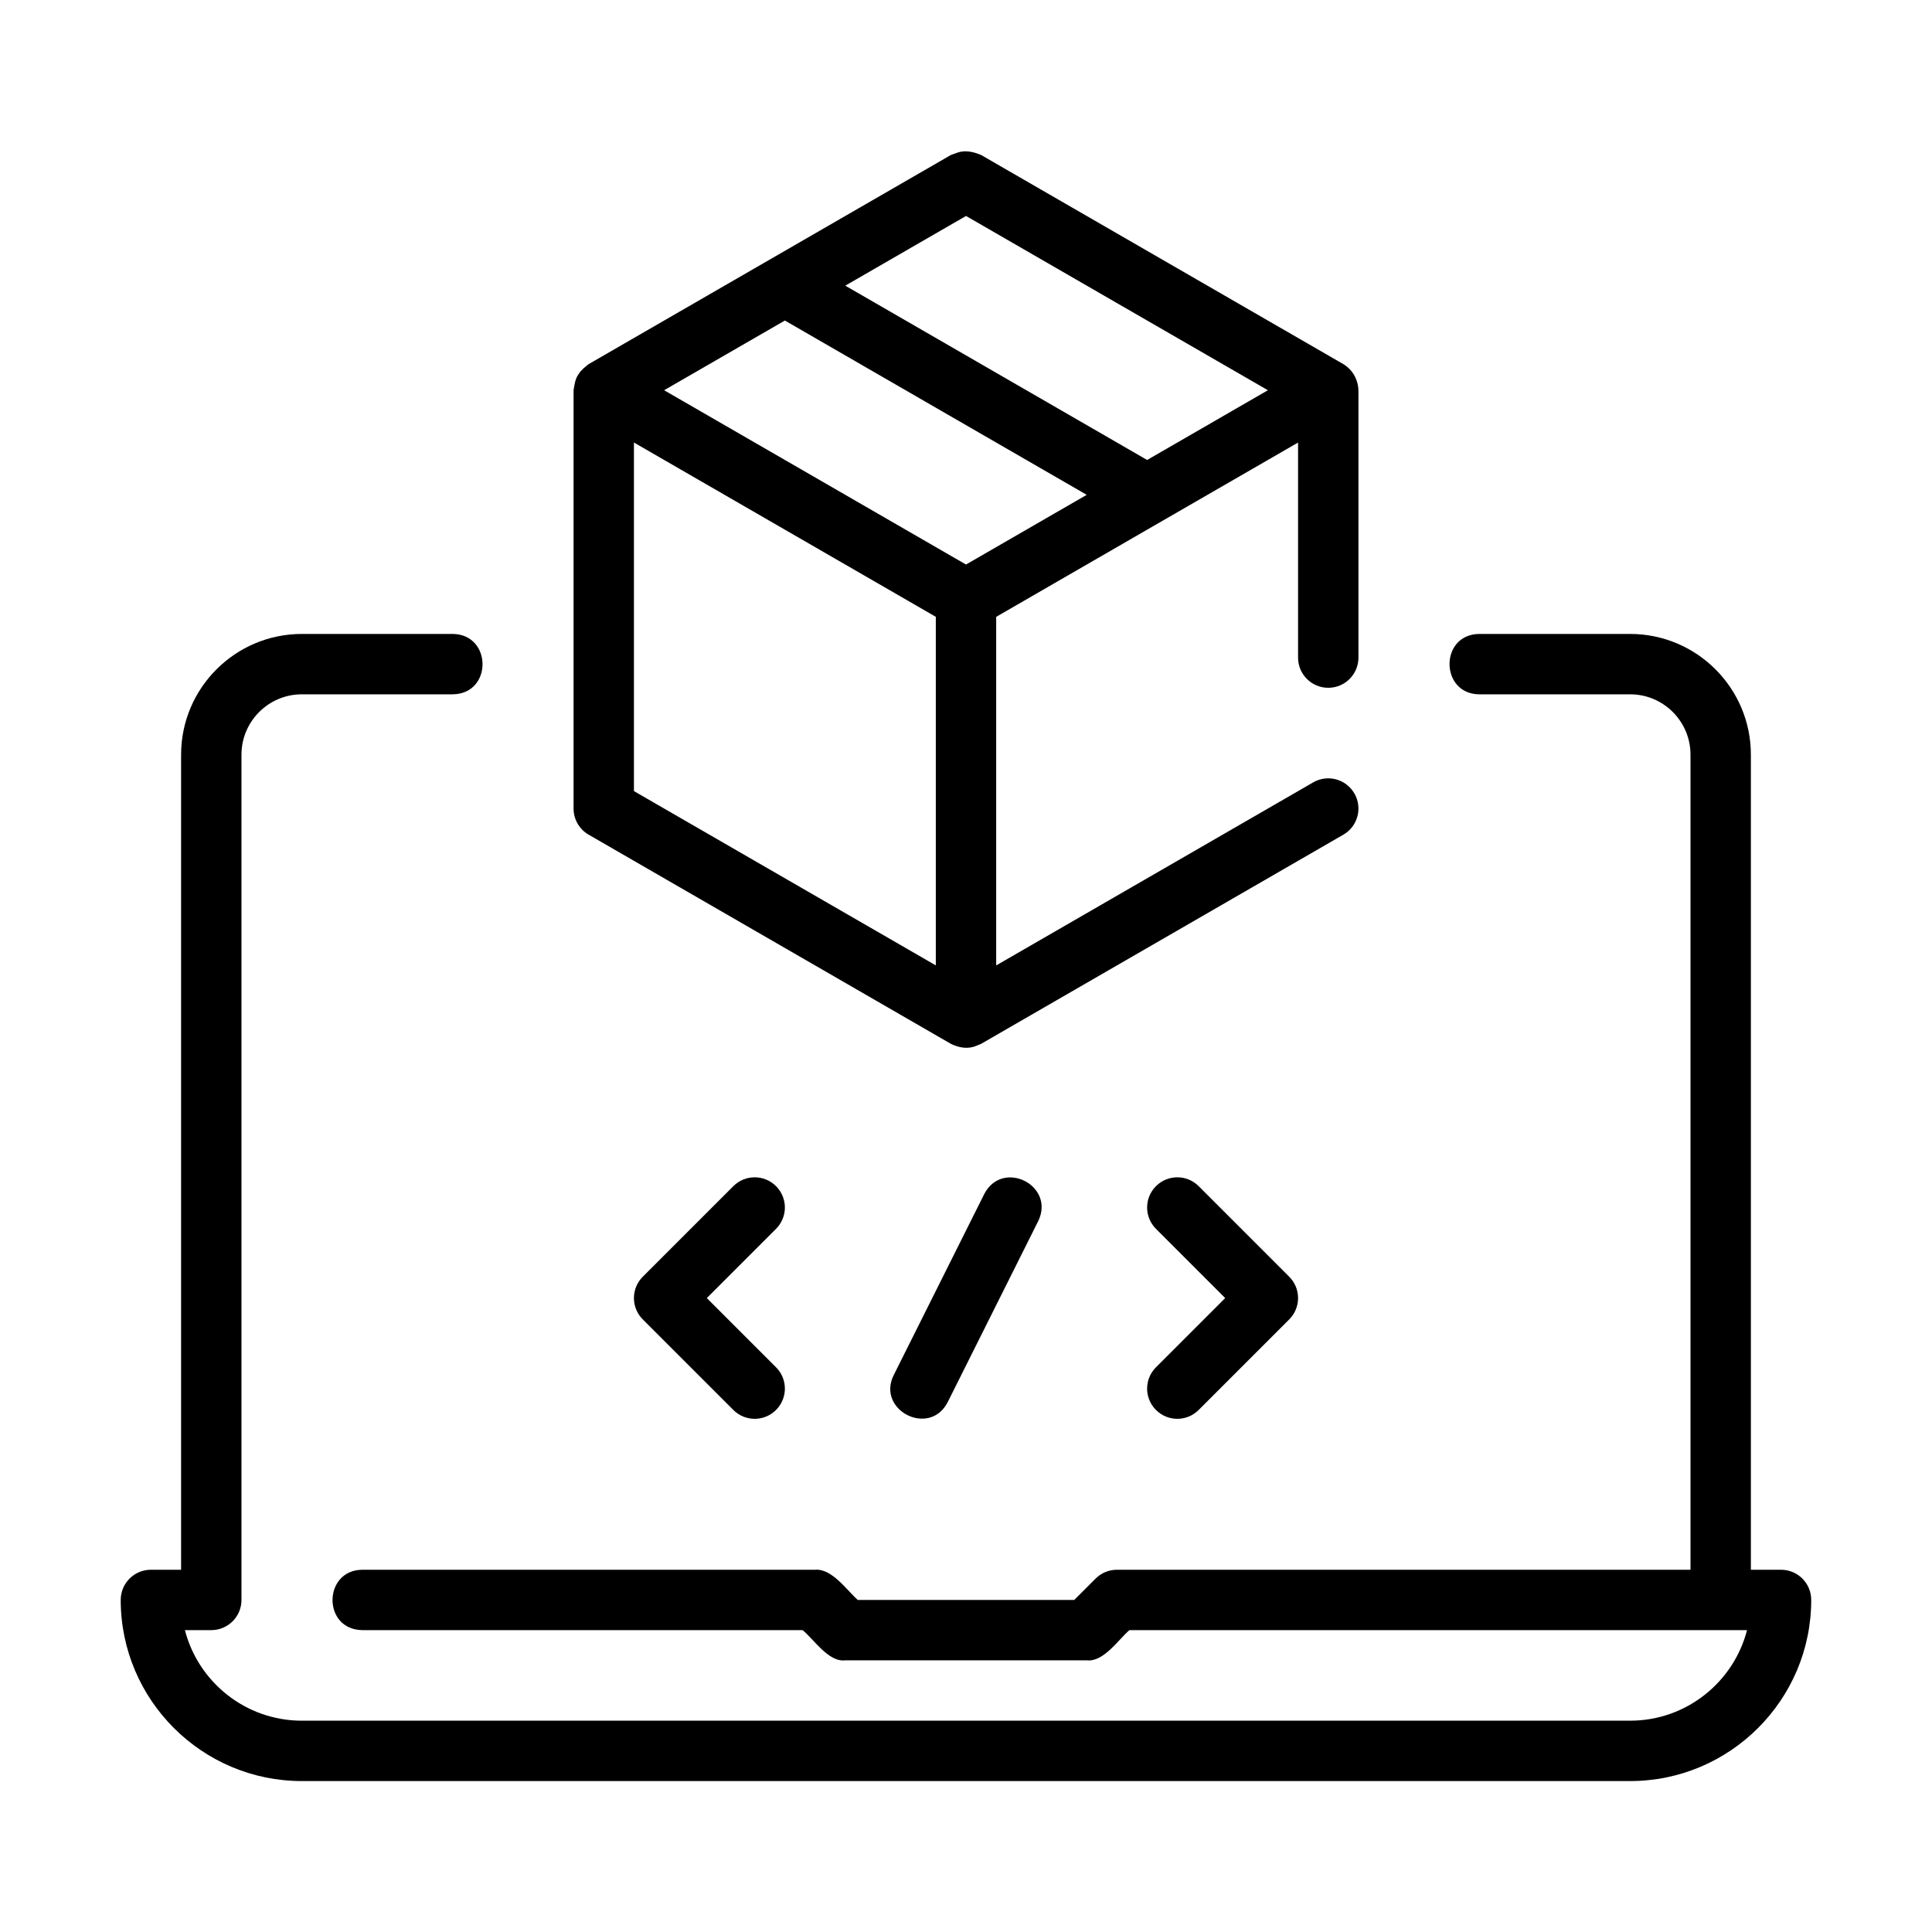 <?xml version="1.0" encoding="UTF-8"?>
<svg xmlns="http://www.w3.org/2000/svg" id="Line" viewBox="0 0 64 64">
  <path d="m59 52h-1v-27c0-2.206-1.794-4-4-4h-5c-1.32.017-1.3 1.99 0 2-0 0 5 0 5 0 1.103 0 2 .897 2 2v27h-19c-.265 0-.52.105-.707.293l-.707.707h-7.172c-.366-.326-.858-1.048-1.414-1 0-0-15-0-15-0-1.3.013-1.325 1.98 0 2-0 0 14.586 0 14.586 0 .366.291.858 1.072 1.414 1 0 0 8 0 8 0.0.557.067 1.052-.693 1.414-1-0 0 20.459 0 20.459 0-.445 1.724-2.013 3-3.874 3h-44c-1.86 0-3.428-1.276-3.874-3h.874c.552 0 1-.447 1-1v-28c0-1.103.897-2 2-2h5c1.319-.016 1.309-1.984-0-2h-5c-2.206 0-4 1.794-4 4v27h-1c-.552 0-1 .447-1 1 0 3.309 2.691 6 6 6h44c3.309 0 6-2.691 6-6 0-.553-.448-1-1-1z"></path>
  <path d="m44 22.784c.552 0 1-.447 1-1v-8.856c-.013-.359-.193-.678-.5-.866 0-0-12-6.928-12-6.928-.217-.091-.45-.152-.688-.105-.108.024-.208.071-.312.105 0 0-12 6.928-12 6.928-.118.094-.244.189-.326.321-.117.149-.145.361-.174.545v13.856c0 .357.19.688.5.866l12 6.929c.263.129.565.185.844.064.053-.02.105-.042.156-.064 0 0 12-6.929 12-6.929.479-.276.642-.888.366-1.366-.277-.479-.89-.643-1.366-.366l-10.5 6.063v-11.547c2.473-1.432 7.546-4.355 10-5.774 0 0 0 7.124 0 7.124 0 .553.448 1 1 1zm-6-7.547-9.999-5.774 4-2.309 10 5.773-4 2.31zm-6 3.464-10-5.774 4-2.309 9.999 5.774zm-11-4.042 10 5.774v11.547l-10-5.774z"></path>
  <path d="m38.293 46.707c.391.391 1.023.391 1.414 0l3-3c.391-.391.391-1.023 0-1.414l-3-3c-.391-.391-1.023-.391-1.414 0s-.391 1.023 0 1.414l2.293 2.293-2.293 2.293c-.391.391-.391 1.023 0 1.414z"></path>
  <path d="m25.707 39.293c-.391-.391-1.023-.391-1.414 0l-3 3c-.391.391-.391 1.023 0 1.414l3 3c.391.391 1.023.391 1.414 0s.391-1.023 0-1.414l-2.293-2.293 2.293-2.293c.391-.391.391-1.023 0-1.414z"></path>
  <path d="m32.605 39.553-3 6c-.578 1.167 1.192 2.065 1.789.894-0.0 0 3-6 3-6.0.568-1.184-1.181-2.06-1.789-.895z"></path>
</svg>
